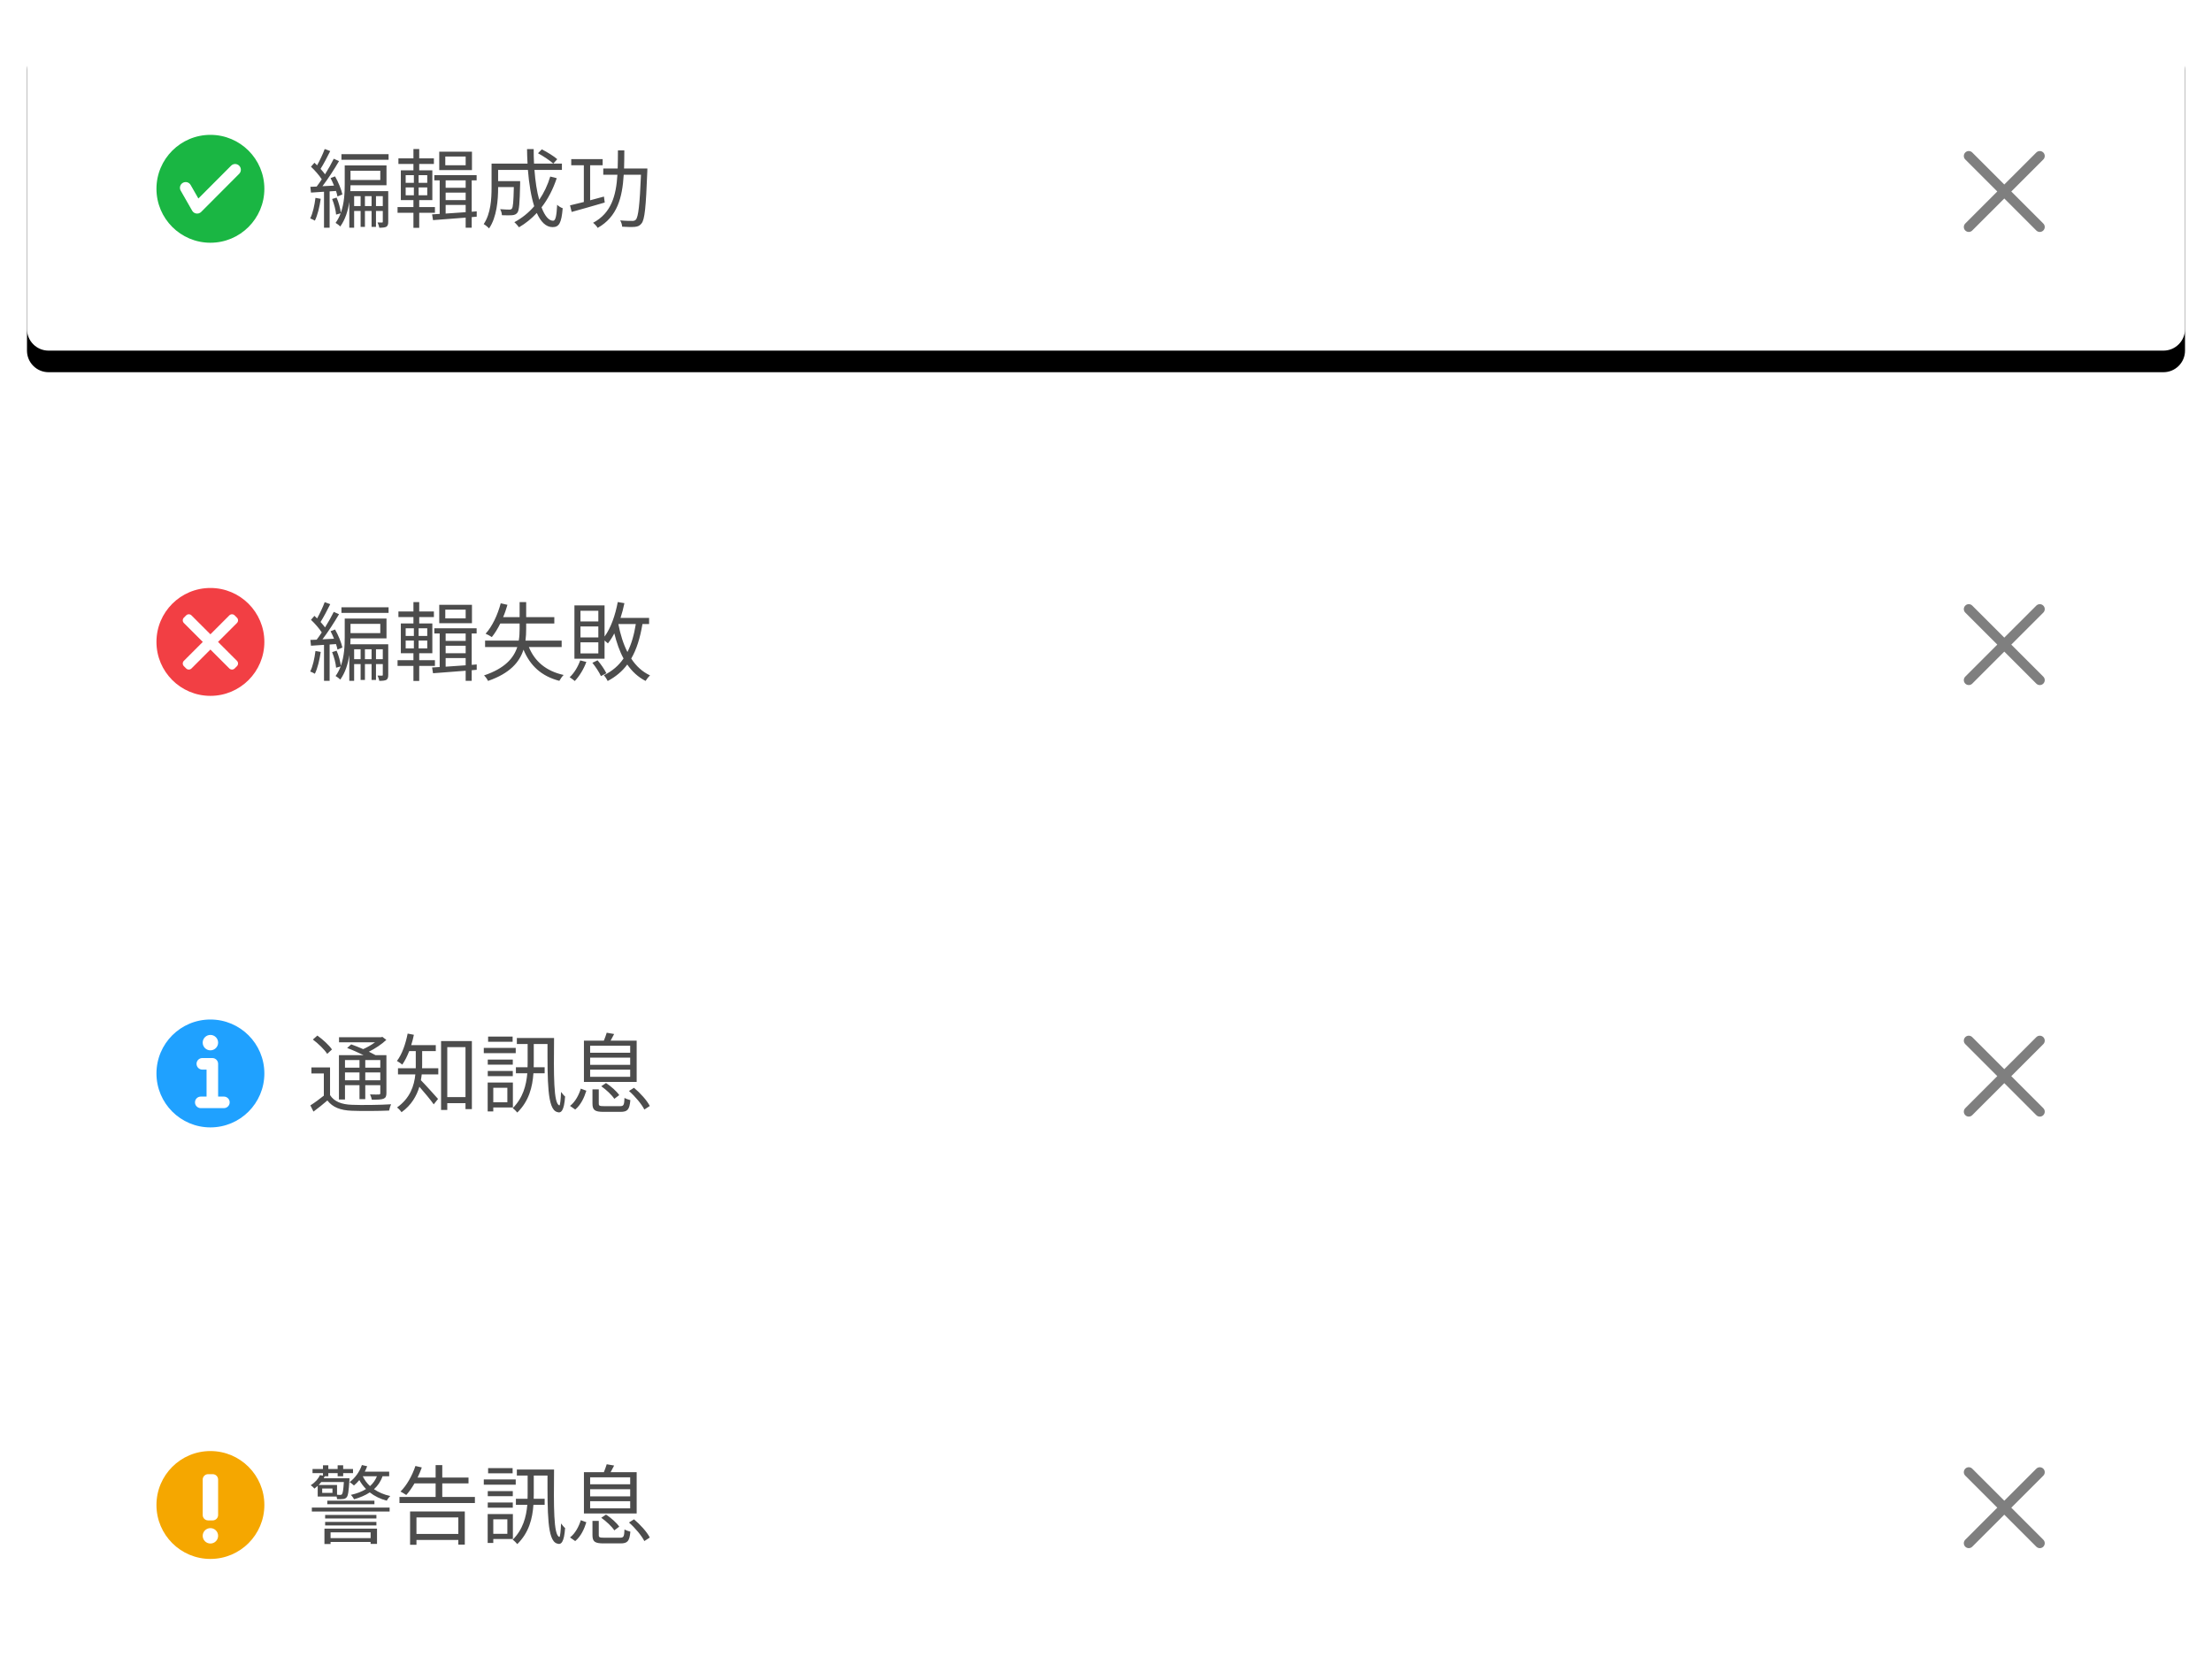 <?xml version="1.0" encoding="UTF-8"?>
<svg width="410px" height="310px" viewBox="0 0 410 310" version="1.1" xmlns="http://www.w3.org/2000/svg" xmlns:xlink="http://www.w3.org/1999/xlink">
    <title>notification/type01</title>
    <defs>
        <filter x="-5.8%" y="-38.3%" width="111.5%" height="176.7%" filterUnits="objectBoundingBox" id="filter-1">
            <feOffset dx="0" dy="4" in="SourceAlpha" result="shadowOffsetOuter1"></feOffset>
            <feGaussianBlur stdDeviation="4" in="shadowOffsetOuter1" result="shadowBlurOuter1"></feGaussianBlur>
            <feColorMatrix values="0 0 0 0 0   0 0 0 0 0   0 0 0 0 0  0 0 0 0.2 0" type="matrix" in="shadowBlurOuter1" result="shadowMatrixOuter1"></feColorMatrix>
            <feMerge>
                <feMergeNode in="shadowMatrixOuter1"></feMergeNode>
                <feMergeNode in="SourceGraphic"></feMergeNode>
            </feMerge>
        </filter>
        <path d="M8.797,7.501 L14.731,1.567 C15.09,1.208 15.09,0.628 14.731,0.271 C14.372,-0.087 13.793,-0.087 13.436,0.271 L7.5,6.203 L1.564,0.269 C1.205,-0.09 0.625,-0.09 0.269,0.269 C-0.09,0.628 -0.09,1.208 0.269,1.565 L6.203,7.498 L0.269,13.434 C-0.09,13.793 -0.09,14.373 0.269,14.73 C0.448,14.909 0.684,14.998 0.916,14.998 C1.152,14.998 1.384,14.909 1.564,14.73 L7.5,8.796 L13.436,14.732 C13.616,14.911 13.848,15 14.084,15 C14.319,15 14.552,14.911 14.731,14.732 C15.09,14.373 15.09,13.793 14.731,13.436 L8.797,7.501 Z" id="path-2"></path>
        <filter x="-5.8%" y="-38.3%" width="111.5%" height="176.7%" filterUnits="objectBoundingBox" id="filter-4">
            <feOffset dx="0" dy="4" in="SourceAlpha" result="shadowOffsetOuter1"></feOffset>
            <feGaussianBlur stdDeviation="4" in="shadowOffsetOuter1" result="shadowBlurOuter1"></feGaussianBlur>
            <feColorMatrix values="0 0 0 0 0   0 0 0 0 0   0 0 0 0 0  0 0 0 0.2 0" type="matrix" in="shadowBlurOuter1" result="shadowMatrixOuter1"></feColorMatrix>
            <feMerge>
                <feMergeNode in="shadowMatrixOuter1"></feMergeNode>
                <feMergeNode in="SourceGraphic"></feMergeNode>
            </feMerge>
        </filter>
        <path d="M8.797,7.501 L14.731,1.567 C15.09,1.208 15.09,0.628 14.731,0.271 C14.372,-0.087 13.793,-0.087 13.436,0.271 L7.5,6.203 L1.564,0.269 C1.205,-0.09 0.625,-0.09 0.269,0.269 C-0.09,0.628 -0.09,1.208 0.269,1.565 L6.203,7.498 L0.269,13.434 C-0.09,13.793 -0.09,14.373 0.269,14.73 C0.448,14.909 0.684,14.998 0.916,14.998 C1.152,14.998 1.384,14.909 1.564,14.73 L7.5,8.796 L13.436,14.732 C13.616,14.911 13.848,15 14.084,15 C14.319,15 14.552,14.911 14.731,14.732 C15.09,14.373 15.09,13.793 14.731,13.436 L8.797,7.501 Z" id="path-5"></path>
        <filter x="-5.8%" y="-38.3%" width="111.5%" height="176.7%" filterUnits="objectBoundingBox" id="filter-7">
            <feOffset dx="0" dy="4" in="SourceAlpha" result="shadowOffsetOuter1"></feOffset>
            <feGaussianBlur stdDeviation="4" in="shadowOffsetOuter1" result="shadowBlurOuter1"></feGaussianBlur>
            <feColorMatrix values="0 0 0 0 0   0 0 0 0 0   0 0 0 0 0  0 0 0 0.2 0" type="matrix" in="shadowBlurOuter1" result="shadowMatrixOuter1"></feColorMatrix>
            <feMerge>
                <feMergeNode in="shadowMatrixOuter1"></feMergeNode>
                <feMergeNode in="SourceGraphic"></feMergeNode>
            </feMerge>
        </filter>
        <path d="M8.797,7.501 L14.731,1.567 C15.09,1.208 15.09,0.628 14.731,0.271 C14.372,-0.087 13.793,-0.087 13.436,0.271 L7.5,6.203 L1.564,0.269 C1.205,-0.09 0.625,-0.09 0.269,0.269 C-0.09,0.628 -0.09,1.208 0.269,1.565 L6.203,7.498 L0.269,13.434 C-0.09,13.793 -0.09,14.373 0.269,14.73 C0.448,14.909 0.684,14.998 0.916,14.998 C1.152,14.998 1.384,14.909 1.564,14.73 L7.5,8.796 L13.436,14.732 C13.616,14.911 13.848,15 14.084,15 C14.319,15 14.552,14.911 14.731,14.732 C15.09,14.373 15.09,13.793 14.731,13.436 L8.797,7.501 Z" id="path-8"></path>
        <path d="M0,4 C0,1.791 1.791,0 4,0 L396,0 C398.209,0 400,1.791 400,4 L400,56 C400,58.209 398.209,60 396,60 L4,60 C1.791,60 0,58.209 0,56 L0,4 Z" id="path-10"></path>
        <filter x="-3.5%" y="-16.7%" width="107.0%" height="146.7%" filterUnits="objectBoundingBox" id="filter-11">
            <feOffset dx="0" dy="4" in="SourceAlpha" result="shadowOffsetOuter1"></feOffset>
            <feGaussianBlur stdDeviation="4" in="shadowOffsetOuter1" result="shadowBlurOuter1"></feGaussianBlur>
            <feColorMatrix values="0 0 0 0 0   0 0 0 0 0   0 0 0 0 0  0 0 0 0.2 0" type="matrix" in="shadowBlurOuter1"></feColorMatrix>
        </filter>
        <path d="M10,0 C4.477,0 0,4.477 0,10 C0,15.523 4.477,20 10,20 C15.523,20 20,15.523 20,10 C20,4.477 15.523,0 10,0 Z" id="path-12"></path>
        <path d="M8.797,7.501 L14.731,1.567 C15.09,1.208 15.09,0.628 14.731,0.272 C14.372,-0.087 13.793,-0.087 13.436,0.272 L7.5,6.202 L1.564,0.269 C1.205,-0.09 0.625,-0.09 0.269,0.269 C-0.09,0.628 -0.09,1.208 0.269,1.565 L6.203,7.498 L0.269,13.434 C-0.09,13.793 -0.09,14.373 0.269,14.73 C0.448,14.909 0.684,14.998 0.916,14.998 C1.152,14.998 1.384,14.909 1.564,14.73 L7.5,8.796 L13.436,14.732 C13.616,14.911 13.848,15 14.084,15 C14.319,15 14.552,14.911 14.731,14.732 C15.09,14.373 15.09,13.793 14.731,13.436 L8.797,7.501 Z" id="path-14"></path>
    </defs>
    <g id="notification/type01" stroke="none" stroke-width="1" fill="none" fill-rule="evenodd">
        <g id="Frame-54" transform="translate(5, 5)">
            <g id="Group" filter="url(#filter-1)" transform="translate(0, 240)">
                <path d="M0,4 C0,1.791 1.791,0 4,0 L396,0 C398.209,0 400,1.791 400,4 L400,56 C400,58.209 398.209,60 396,60 L4,60 C1.791,60 0,58.209 0,56 L0,4 Z" id="Path" fill="#FFFFFF"></path>
                <path d="M58.736,25.744 C58.64,27.232 58.544,27.808 58.384,28 C58.304,28.112 58.208,28.128 58.064,28.128 C57.968,28.128 57.744,28.128 57.472,28.096 L57.472,26.288 L54.064,26.288 C54.24,26.112 54.4,25.936 54.544,25.744 L58.736,25.744 Z M56.624,27.76 L54.72,27.76 L54.72,26.944 L56.624,26.944 L56.624,27.76 Z M54.288,24.464 C54.016,25.12 53.424,25.808 52.592,26.336 C52.8,26.464 53.12,26.752 53.264,26.96 C53.488,26.8 53.696,26.624 53.888,26.448 L53.888,28.432 L57.392,28.432 C57.44,28.592 57.472,28.768 57.488,28.912 C57.888,28.928 58.288,28.928 58.528,28.896 C58.832,28.88 59.056,28.8 59.248,28.576 C59.52,28.272 59.632,27.488 59.76,25.44 C59.776,25.296 59.776,25.04 59.776,25.04 L55.008,25.04 C55.072,24.912 55.12,24.8 55.184,24.672 L55.856,24.672 L55.856,24.096 L57.584,24.096 L57.584,24.672 L58.608,24.672 L58.608,24.096 L60.432,24.096 L60.432,23.328 L58.608,23.328 L58.608,22.64 L57.584,22.64 L57.584,23.328 L55.856,23.328 L55.856,22.64 L54.864,22.64 L54.864,23.328 L52.928,23.328 L52.928,24.096 L54.864,24.096 L54.864,24.544 L54.288,24.464 Z M55.664,29.856 L64.4,29.856 L64.4,29.2 L55.664,29.2 L55.664,29.856 Z M63.696,35.072 L63.696,36.144 L56.272,36.144 L56.272,35.072 L63.696,35.072 Z M55.136,37.232 L56.272,37.232 L56.272,36.848 L63.696,36.848 L63.696,37.216 L64.88,37.216 L64.88,34.384 L55.136,34.384 L55.136,37.232 Z M55.264,33.792 L64.768,33.792 L64.768,33.136 L55.264,33.136 L55.264,33.792 Z M64.768,31.84 L55.264,31.84 L55.264,32.496 L64.768,32.496 L64.768,31.84 Z M52.8,31.216 L67.216,31.216 L67.216,30.48 L52.8,30.48 L52.8,31.216 Z M64.864,24.672 C64.576,25.392 64.144,26 63.584,26.496 C63.008,25.968 62.56,25.344 62.24,24.672 L64.864,24.672 Z M67.136,24.672 L67.136,23.824 L62.608,23.824 C62.784,23.504 62.928,23.168 63.056,22.816 L62.08,22.592 C61.648,23.84 60.816,24.992 59.808,25.76 C60.048,25.904 60.432,26.208 60.608,26.384 C60.96,26.096 61.28,25.76 61.6,25.376 C61.936,25.984 62.352,26.544 62.848,27.04 C62.048,27.536 61.104,27.888 60.032,28.128 C60.24,28.32 60.528,28.72 60.624,28.944 C61.712,28.624 62.704,28.224 63.536,27.664 C64.432,28.368 65.488,28.88 66.688,29.2 C66.832,28.912 67.12,28.528 67.344,28.336 C66.192,28.096 65.168,27.648 64.32,27.072 C65.024,26.432 65.568,25.648 65.904,24.672 L67.136,24.672 Z M79.952,32.304 L79.952,35.36 L72.192,35.36 L72.192,32.304 L79.952,32.304 Z M71.008,37.376 L72.192,37.376 L72.192,36.48 L79.952,36.48 L79.952,37.344 L81.152,37.344 L81.152,31.2 L71.008,31.2 L71.008,37.376 Z M76.976,28.512 L76.976,26 L81.84,26 L81.84,24.912 L76.976,24.912 L76.976,22.608 L75.744,22.608 L75.744,24.912 L72.4,24.912 C72.688,24.304 72.96,23.68 73.184,23.04 L72,22.768 C71.408,24.544 70.4,26.368 69.232,27.504 C69.536,27.664 70.064,27.984 70.304,28.144 C70.832,27.568 71.344,26.816 71.824,26 L75.744,26 L75.744,28.512 L69.04,28.512 L69.04,29.632 L83.024,29.632 L83.024,28.512 L76.976,28.512 Z M90.016,23.168 L85.472,23.168 L85.472,24.128 L90.016,24.128 L90.016,23.168 Z M90.592,25.264 L84.672,25.264 L84.672,26.24 L90.592,26.24 L90.592,25.264 Z M90.048,27.424 L85.408,27.424 L85.408,28.368 L90.048,28.368 L90.048,27.424 Z M85.408,30.496 L90.048,30.496 L90.048,29.536 L85.408,29.536 L85.408,30.496 Z M89.04,32.656 L89.04,35.344 L86.432,35.344 L86.432,32.656 L89.04,32.656 Z M90.064,36.304 L90.064,31.68 L85.392,31.68 L85.392,37.04 L86.432,37.04 L86.432,36.304 L90.064,36.304 Z M90.8,23.424 L90.8,24.544 L92.8,24.544 L92.8,27.888 C92.8,28.208 92.8,28.528 92.784,28.848 L90.624,28.848 L90.624,29.968 L92.736,29.968 C92.544,32.208 91.936,34.528 90.032,36.432 C90.288,36.608 90.704,37.024 90.88,37.248 C93.056,35.12 93.696,32.496 93.872,29.968 L95.952,29.968 L95.952,28.848 L93.92,28.848 C93.936,28.528 93.936,28.208 93.936,27.904 L93.936,24.544 L96.48,24.544 C96.48,31.36 96.432,36.592 98.224,37.136 C99.024,37.456 99.552,36.912 99.744,34.272 C99.536,34.128 99.216,33.712 98.992,33.424 C98.944,34.768 98.816,35.952 98.688,35.92 C97.584,35.664 97.632,30.192 97.696,23.424 L90.8,23.424 Z M111.808,26.16 L104.384,26.16 L104.384,24.864 L111.808,24.864 L111.808,26.16 Z M111.808,28.4 L104.384,28.4 L104.384,27.072 L111.808,27.072 L111.808,28.4 Z M111.808,30.624 L104.384,30.624 L104.384,29.296 L111.808,29.296 L111.808,30.624 Z M113.008,23.92 L108.176,23.92 C108.384,23.552 108.608,23.12 108.832,22.688 L107.456,22.448 C107.344,22.848 107.12,23.44 106.928,23.92 L103.232,23.92 L103.232,31.568 L113.008,31.568 L113.008,23.92 Z M106.448,32.368 C107.376,33.024 108.4,33.984 108.864,34.704 L109.776,34.016 C109.296,33.296 108.256,32.384 107.328,31.776 L106.448,32.368 Z M101.616,36.688 C102.672,35.824 103.296,34.448 103.68,33.2 L102.656,32.816 C102.304,33.968 101.632,35.264 100.656,36.016 L101.616,36.688 Z M106.976,36.064 C106.112,36.064 105.984,35.984 105.984,35.568 L105.984,32.944 L104.816,32.944 L104.816,35.568 C104.816,36.8 105.248,37.12 106.896,37.12 L110,37.12 C111.328,37.12 111.68,36.704 111.84,34.944 C111.52,34.864 111.024,34.704 110.752,34.528 C110.704,35.872 110.592,36.064 109.92,36.064 L106.976,36.064 Z M111.584,33.248 C112.736,34.256 113.936,35.696 114.432,36.688 L115.44,36.032 C114.928,35.008 113.68,33.632 112.512,32.656 L111.584,33.248 Z" id="Shape" fill="#4C4C4C" fill-rule="nonzero"></path>
                <path d="M24,30 C24,24.477 28.477,20 34,20 C39.523,20 44,24.477 44,30 C44,35.523 39.523,40 34,40 C28.477,40 24,35.523 24,30 Z M32.571,25.286 C32.571,24.733 33.019,24.286 33.571,24.286 L34.429,24.286 C34.981,24.286 35.429,24.733 35.429,25.286 L35.429,31.857 C35.429,32.409 34.981,32.857 34.429,32.857 L33.571,32.857 C33.019,32.857 32.571,32.409 32.571,31.857 L32.571,25.286 Z M35.429,35.714 C35.429,36.503 34.789,37.143 34,37.143 C33.211,37.143 32.571,36.503 32.571,35.714 C32.571,34.925 33.211,34.286 34,34.286 C34.789,34.286 35.429,34.925 35.429,35.714 Z" id="Shape" fill="#F5A700"></path>
                <path d="M367.797,30.501 L373.731,24.567 C374.09,24.208 374.09,23.628 373.731,23.271 C373.372,22.913 372.793,22.913 372.436,23.271 L366.5,29.203 L360.564,23.269 C360.205,22.91 359.625,22.91 359.269,23.269 C358.91,23.628 358.91,24.208 359.269,24.565 L365.203,30.498 L359.269,36.434 C358.91,36.793 358.91,37.373 359.269,37.73 C359.448,37.909 359.684,37.998 359.916,37.998 C360.152,37.998 360.384,37.909 360.564,37.73 L366.5,31.796 L372.436,37.732 C372.616,37.911 372.848,38 373.084,38 C373.319,38 373.552,37.911 373.731,37.732 C374.09,37.373 374.09,36.793 373.731,36.436 L367.797,30.501 Z" id="Path" fill="#7F7F7F"></path>
                <g id="Clipped" transform="translate(359, 23)">
                    <mask id="mask-3" fill="white">
                        <use xlink:href="#path-2"></use>
                    </mask>
                    <g id="Path"></g>
                </g>
            </g>
            <g id="Group" filter="url(#filter-4)" transform="translate(0, 160)">
                <path d="M0,4 C0,1.791 1.791,0 4,0 L396,0 C398.209,0 400,1.791 400,4 L400,56 C400,58.209 398.209,60 396,60 L4,60 C1.791,60 0,58.209 0,56 L0,4 Z" id="Path" fill="#FFFFFF"></path>
                <path d="M61.632,27.52 L61.632,28.928 L58.944,28.928 L58.944,27.52 L61.632,27.52 Z M65.488,28.928 L62.704,28.928 L62.704,27.52 L65.488,27.52 L65.488,28.928 Z M62.704,31.264 L62.704,29.808 L65.488,29.808 L65.488,31.264 L62.704,31.264 Z M58.944,31.264 L58.944,29.808 L61.632,29.808 L61.632,31.264 L58.944,31.264 Z M58.944,32.176 L61.632,32.176 L61.632,34.768 L62.704,34.768 L62.704,32.176 L65.488,32.176 L65.488,33.632 C65.488,33.84 65.424,33.904 65.216,33.904 C65.024,33.904 64.336,33.92 63.584,33.888 C63.728,34.16 63.872,34.576 63.92,34.864 C64.992,34.864 65.664,34.848 66.08,34.688 C66.496,34.512 66.624,34.224 66.624,33.648 L66.624,26.608 L64.608,26.608 C64.256,26.416 63.84,26.192 63.376,25.968 C64.56,25.376 65.76,24.576 66.608,23.776 L65.872,23.216 L65.648,23.28 L57.84,23.28 L57.84,24.224 L64.512,24.224 C63.872,24.688 63.088,25.152 62.32,25.488 C61.568,25.168 60.784,24.848 60.096,24.608 L59.344,25.28 C60.304,25.632 61.44,26.144 62.384,26.608 L57.824,26.608 L57.824,34.832 L58.944,34.832 L58.944,32.176 Z M56.528,25.552 C56.016,24.768 54.832,23.696 53.824,22.976 L52.992,23.712 C54,24.464 55.152,25.584 55.648,26.368 L56.528,25.552 Z M56.176,28.88 L52.72,28.88 L52.72,30 L55.024,30 L55.024,34.112 C54.208,34.768 53.296,35.44 52.528,35.92 L53.104,37.072 C54.016,36.4 54.864,35.712 55.68,35.008 C56.656,36.272 58.096,36.832 60.192,36.912 C61.952,36.992 65.344,36.96 67.12,36.88 C67.184,36.528 67.36,35.984 67.488,35.712 C65.584,35.84 61.936,35.888 60.192,35.808 C58.32,35.744 56.944,35.216 56.176,34.016 L56.176,28.88 Z M73.248,25.856 L75.776,25.856 L75.776,24.752 L71.216,24.752 C71.408,24.144 71.584,23.504 71.712,22.832 L70.56,22.608 C70.176,24.544 69.52,26.448 68.576,27.68 C68.848,27.84 69.344,28.16 69.552,28.368 C70.048,27.68 70.464,26.816 70.848,25.856 L72.064,25.856 L72.064,28.48 C72.064,28.656 72.064,28.848 72.064,29.04 L68.768,29.04 L68.768,30.176 L71.984,30.176 C71.776,32.272 71.024,34.576 68.592,36.304 C68.848,36.48 69.264,36.928 69.424,37.184 C71.248,35.888 72.224,34.16 72.736,32.464 C73.6,33.44 74.848,34.944 75.392,35.728 L76.192,34.72 C75.696,34.16 73.76,32 73.008,31.248 C73.072,30.896 73.136,30.528 73.168,30.176 L76.24,30.176 L76.24,29.04 L73.232,29.04 C73.248,28.848 73.248,28.656 73.248,28.496 L73.248,25.856 Z M77.904,34.384 L77.904,25.12 L81.28,25.12 L81.28,34.384 L77.904,34.384 Z M76.752,24 L76.752,36.768 L77.904,36.768 L77.904,35.504 L81.28,35.504 L81.28,36.608 L82.464,36.608 L82.464,24 L76.752,24 Z M90.016,23.168 L85.472,23.168 L85.472,24.128 L90.016,24.128 L90.016,23.168 Z M90.592,25.264 L84.672,25.264 L84.672,26.24 L90.592,26.24 L90.592,25.264 Z M90.048,27.424 L85.408,27.424 L85.408,28.368 L90.048,28.368 L90.048,27.424 Z M85.408,30.496 L90.048,30.496 L90.048,29.536 L85.408,29.536 L85.408,30.496 Z M89.04,32.656 L89.04,35.344 L86.432,35.344 L86.432,32.656 L89.04,32.656 Z M90.064,36.304 L90.064,31.68 L85.392,31.68 L85.392,37.04 L86.432,37.04 L86.432,36.304 L90.064,36.304 Z M90.8,23.424 L90.8,24.544 L92.8,24.544 L92.8,27.888 C92.8,28.208 92.8,28.528 92.784,28.848 L90.624,28.848 L90.624,29.968 L92.736,29.968 C92.544,32.208 91.936,34.528 90.032,36.432 C90.288,36.608 90.704,37.024 90.88,37.248 C93.056,35.12 93.696,32.496 93.872,29.968 L95.952,29.968 L95.952,28.848 L93.92,28.848 C93.936,28.528 93.936,28.208 93.936,27.904 L93.936,24.544 L96.48,24.544 C96.48,31.36 96.432,36.592 98.224,37.136 C99.024,37.456 99.552,36.912 99.744,34.272 C99.536,34.128 99.216,33.712 98.992,33.424 C98.944,34.768 98.816,35.952 98.688,35.92 C97.584,35.664 97.632,30.192 97.696,23.424 L90.8,23.424 Z M111.808,26.16 L104.384,26.16 L104.384,24.864 L111.808,24.864 L111.808,26.16 Z M111.808,28.4 L104.384,28.4 L104.384,27.072 L111.808,27.072 L111.808,28.4 Z M111.808,30.624 L104.384,30.624 L104.384,29.296 L111.808,29.296 L111.808,30.624 Z M113.008,23.92 L108.176,23.92 C108.384,23.552 108.608,23.12 108.832,22.688 L107.456,22.448 C107.344,22.848 107.12,23.44 106.928,23.92 L103.232,23.92 L103.232,31.568 L113.008,31.568 L113.008,23.92 Z M106.448,32.368 C107.376,33.024 108.4,33.984 108.864,34.704 L109.776,34.016 C109.296,33.296 108.256,32.384 107.328,31.776 L106.448,32.368 Z M101.616,36.688 C102.672,35.824 103.296,34.448 103.68,33.2 L102.656,32.816 C102.304,33.968 101.632,35.264 100.656,36.016 L101.616,36.688 Z M106.976,36.064 C106.112,36.064 105.984,35.984 105.984,35.568 L105.984,32.944 L104.816,32.944 L104.816,35.568 C104.816,36.8 105.248,37.12 106.896,37.12 L110,37.12 C111.328,37.12 111.68,36.704 111.84,34.944 C111.52,34.864 111.024,34.704 110.752,34.528 C110.704,35.872 110.592,36.064 109.92,36.064 L106.976,36.064 Z M111.584,33.248 C112.736,34.256 113.936,35.696 114.432,36.688 L115.44,36.032 C114.928,35.008 113.68,33.632 112.512,32.656 L111.584,33.248 Z" id="Shape" fill="#4C4C4C" fill-rule="nonzero"></path>
                <path d="M24,30 C24,35.523 28.477,40 34,40 C39.523,40 44,35.523 44,30 C44,24.477 39.523,20 34,20 C28.477,20 24,24.477 24,30 Z M35.429,24.286 C35.429,25.075 34.789,25.714 34,25.714 C33.211,25.714 32.571,25.075 32.571,24.286 C32.571,23.497 33.211,22.857 34,22.857 C34.789,22.857 35.429,23.497 35.429,24.286 Z M31.429,28.214 C31.429,27.623 31.908,27.143 32.5,27.143 L34.286,27.143 L34.286,27.145 C34.309,27.144 34.333,27.143 34.357,27.143 C34.949,27.143 35.429,27.623 35.429,28.214 L35.429,34.286 L36.5,34.286 C37.092,34.286 37.571,34.765 37.571,35.357 C37.571,35.949 37.092,36.429 36.5,36.429 L32.214,36.429 C31.623,36.429 31.143,35.949 31.143,35.357 C31.143,34.765 31.623,34.286 32.214,34.286 L33.286,34.286 L33.286,29.286 L32.5,29.286 C31.908,29.286 31.429,28.806 31.429,28.214 Z" id="Shape" fill="#1FA1FF"></path>
                <path d="M367.797,30.501 L373.731,24.567 C374.09,24.208 374.09,23.628 373.731,23.271 C373.372,22.913 372.793,22.913 372.436,23.271 L366.5,29.203 L360.564,23.269 C360.205,22.91 359.625,22.91 359.269,23.269 C358.91,23.628 358.91,24.208 359.269,24.565 L365.203,30.498 L359.269,36.434 C358.91,36.793 358.91,37.373 359.269,37.73 C359.448,37.909 359.684,37.998 359.916,37.998 C360.152,37.998 360.384,37.909 360.564,37.73 L366.5,31.796 L372.436,37.732 C372.616,37.911 372.848,38 373.084,38 C373.319,38 373.552,37.911 373.731,37.732 C374.09,37.373 374.09,36.793 373.731,36.436 L367.797,30.501 Z" id="Path" fill="#7F7F7F"></path>
                <g id="Clipped" transform="translate(359, 23)">
                    <mask id="mask-6" fill="white">
                        <use xlink:href="#path-5"></use>
                    </mask>
                    <g id="Path"></g>
                </g>
            </g>
            <g id="Group" filter="url(#filter-7)" transform="translate(0, 80)">
                <path d="M0,4 C0,1.791 1.791,0 4,0 L396,0 C398.209,0 400,1.791 400,4 L400,56 C400,58.209 398.209,60 396,60 L4,60 C1.791,60 0,58.209 0,56 L0,4 Z" id="Path" fill="#FFFFFF"></path>
                <path d="M53.472,31.68 C53.296,33.072 52.992,34.512 52.496,35.488 C52.72,35.568 53.184,35.776 53.36,35.904 C53.872,34.88 54.224,33.36 54.448,31.856 L53.472,31.68 Z M57.28,30.4 C57.408,30.784 57.504,31.136 57.552,31.424 L58.464,31.04 C58.272,30.144 57.712,28.752 57.104,27.696 L56.272,28.016 C56.496,28.448 56.72,28.928 56.912,29.408 L54.768,29.52 C55.792,28.176 56.976,26.352 57.84,24.864 L56.864,24.432 C56.448,25.28 55.872,26.32 55.248,27.312 C55.024,27.008 54.736,26.656 54.416,26.304 C54.976,25.424 55.664,24.112 56.208,23.008 L55.184,22.624 C54.864,23.504 54.288,24.736 53.776,25.648 C53.616,25.488 53.44,25.312 53.28,25.168 L52.64,25.904 C53.376,26.592 54.176,27.52 54.64,28.24 C54.32,28.736 54,29.184 53.696,29.584 C53.28,29.6 52.88,29.616 52.528,29.632 L52.64,30.704 C53.36,30.656 54.176,30.608 55.056,30.544 L55.056,37.216 L56.096,37.216 L56.096,30.48 L57.28,30.4 Z M64.688,33.2 L64.688,31.36 L65.952,31.36 L65.952,33.2 L64.688,33.2 Z M62.64,33.2 L62.64,31.36 L63.872,31.36 L63.872,33.2 L62.64,33.2 Z M60.64,33.2 L60.64,31.36 L61.84,31.36 L61.84,33.2 L60.64,33.2 Z M65.488,26.656 L65.488,28.368 L59.968,28.368 L59.968,26.656 L65.488,26.656 Z M66.96,30.432 L59.936,30.432 C59.952,30.048 59.968,29.696 59.968,29.344 L66.64,29.344 L66.64,25.664 L58.896,25.664 L58.896,29.168 C58.896,30.704 58.816,32.672 58.176,34.432 C58.08,33.648 57.776,32.512 57.392,31.632 L56.56,31.888 C56.928,32.8 57.248,34 57.296,34.784 L58.144,34.544 C57.904,35.168 57.6,35.776 57.2,36.32 C57.44,36.448 57.888,36.784 58.064,36.992 C59.008,35.696 59.504,34.048 59.744,32.432 L59.744,37.216 L60.64,37.216 L60.64,34.112 L61.84,34.112 L61.84,37.056 L62.64,37.056 L62.64,34.112 L63.872,34.112 L63.872,37.056 L64.688,37.056 L64.688,34.112 L65.952,34.112 L65.952,36.08 C65.952,36.224 65.92,36.256 65.824,36.256 C65.696,36.256 65.36,36.256 64.976,36.24 C65.104,36.512 65.264,36.928 65.296,37.216 C65.888,37.216 66.304,37.184 66.608,37.04 C66.896,36.848 66.96,36.56 66.96,36.096 L66.96,30.432 Z M58.288,23.584 L58.288,24.624 L67.024,24.624 L67.024,23.584 L58.288,23.584 Z M81.312,25.632 L77.536,25.632 L77.536,24.016 L81.312,24.016 L81.312,25.632 Z M82.48,23.12 L76.416,23.12 L76.416,26.528 L82.48,26.528 L82.48,23.12 Z M70.192,29.744 L71.712,29.744 L71.712,31.2 L70.192,31.2 L70.192,29.744 Z M70.192,27.472 L71.712,27.472 L71.712,28.896 L70.192,28.896 L70.192,27.472 Z M74.192,28.896 L72.592,28.896 L72.592,27.472 L74.192,27.472 L74.192,28.896 Z M74.192,31.2 L72.592,31.2 L72.592,29.744 L74.192,29.744 L74.192,31.2 Z M75.616,34.448 L75.616,33.392 L72.704,33.392 L72.704,32.096 L75.136,32.096 L75.136,26.576 L72.704,26.576 L72.704,25.392 L75.424,25.392 L75.424,24.352 L72.704,24.352 L72.704,22.624 L71.632,22.624 L71.632,24.352 L68.848,24.352 L68.848,25.392 L71.632,25.392 L71.632,26.576 L69.296,26.576 L69.296,32.096 L71.632,32.096 L71.632,33.392 L68.688,33.392 L68.688,34.448 L71.632,34.448 L71.632,37.232 L72.704,37.232 L72.704,34.448 L75.616,34.448 Z M77.6,32.992 L81.312,32.992 L81.312,34.336 C80.016,34.432 78.736,34.512 77.6,34.592 L77.6,32.992 Z M81.312,28.432 L81.312,29.808 L77.6,29.808 L77.6,28.432 L81.312,28.432 Z M77.6,30.704 L81.312,30.704 L81.312,32.096 L77.6,32.096 L77.6,30.704 Z M83.36,34.176 L82.432,34.256 L82.432,28.432 L83.344,28.432 L83.344,27.472 L75.504,27.472 L75.504,28.432 L76.496,28.432 L76.496,34.656 C75.984,34.688 75.504,34.72 75.088,34.736 L75.264,35.808 C76.864,35.68 79.056,35.52 81.312,35.344 L81.312,37.216 L82.432,37.216 L82.432,35.248 L83.36,35.168 L83.36,34.176 Z M99.104,30.944 L99.104,29.76 L92.4,29.76 C92.496,29.024 92.528,28.288 92.528,27.552 L92.528,26.592 L97.744,26.592 L97.744,25.408 L92.528,25.408 L92.528,22.624 L91.312,22.624 L91.312,25.408 L88.256,25.408 C88.576,24.672 88.832,23.904 89.056,23.12 L87.808,22.848 C87.232,25.008 86.24,27.12 85.008,28.48 C85.328,28.608 85.904,28.912 86.16,29.104 C86.72,28.416 87.248,27.552 87.728,26.592 L91.312,26.592 L91.312,27.552 C91.312,28.288 91.28,29.024 91.152,29.76 L84.912,29.76 L84.912,30.944 L90.88,30.944 C90.208,33.008 88.576,34.912 84.72,36.208 C84.976,36.448 85.344,36.944 85.456,37.232 C89.536,35.824 91.296,33.728 92.032,31.44 C93.264,34.416 95.36,36.352 98.672,37.216 C98.864,36.88 99.2,36.384 99.472,36.128 C96.224,35.408 94.128,33.632 93.024,30.944 L99.104,30.944 Z M102.544,33.424 C102.128,34.608 101.424,35.776 100.592,36.544 C100.848,36.72 101.328,37.056 101.536,37.248 C102.368,36.384 103.2,35.04 103.68,33.712 L102.544,33.424 Z M104.8,33.872 C105.408,34.624 106.08,35.648 106.384,36.336 L107.392,35.808 C107.072,35.152 106.4,34.144 105.76,33.408 L104.8,33.872 Z M109.632,26.688 L112.848,26.688 C112.528,28.704 112.032,30.432 111.296,31.872 C110.528,30.368 109.984,28.608 109.616,26.704 L109.632,26.688 Z M105.904,26.208 L102.592,26.208 L102.592,24.224 L105.904,24.224 L105.904,26.208 Z M105.904,29.168 L102.592,29.168 L102.592,27.136 L105.904,27.136 L105.904,29.168 Z M105.904,32.128 L102.592,32.128 L102.592,30.08 L105.904,30.08 L105.904,32.128 Z M115.312,26.688 L115.312,25.552 L110.016,25.552 C110.304,24.672 110.544,23.76 110.736,22.816 L109.504,22.608 C109.04,25.056 108.24,27.392 107.056,29.008 L107.056,23.232 L101.472,23.232 L101.472,33.12 L107.056,33.12 L107.056,29.744 C107.296,29.936 107.552,30.144 107.68,30.272 C108.112,29.728 108.512,29.104 108.864,28.416 C109.296,30.144 109.84,31.728 110.576,33.072 C109.68,34.384 108.496,35.408 106.928,36.176 C107.168,36.432 107.52,36.976 107.632,37.248 C109.152,36.448 110.336,35.44 111.264,34.192 C112.16,35.488 113.28,36.528 114.656,37.232 C114.848,36.912 115.232,36.432 115.488,36.208 C114.048,35.536 112.896,34.464 112,33.088 C113.008,31.36 113.648,29.248 114.08,26.688 L115.312,26.688 Z" id="Shape" fill="#4C4C4C" fill-rule="nonzero"></path>
                <path d="M24,30 C24,24.477 28.477,20 34,20 C39.523,20 44,24.477 44,30 C44,35.523 39.523,40 34,40 C28.477,40 24,35.523 24,30 Z M30.493,25.081 C30.22,24.808 29.777,24.808 29.504,25.081 L29.081,25.505 C28.808,25.778 28.808,26.22 29.081,26.493 L32.588,30 L29.081,33.507 C28.808,33.78 28.808,34.223 29.081,34.496 L29.504,34.92 C29.777,35.193 30.22,35.193 30.493,34.92 L34,31.412 L37.507,34.92 C37.78,35.193 38.223,35.193 38.496,34.92 L38.919,34.496 C39.192,34.223 39.192,33.78 38.919,33.507 L35.412,30 L38.919,26.493 C39.192,26.22 39.192,25.778 38.919,25.505 L38.496,25.081 C38.223,24.808 37.78,24.808 37.507,25.081 L34,28.588 L30.493,25.081 Z" id="Shape" fill="#F23F44"></path>
                <path d="M367.797,30.501 L373.731,24.567 C374.09,24.208 374.09,23.628 373.731,23.271 C373.372,22.913 372.793,22.913 372.436,23.271 L366.5,29.203 L360.564,23.269 C360.205,22.91 359.625,22.91 359.269,23.269 C358.91,23.628 358.91,24.208 359.269,24.565 L365.203,30.498 L359.269,36.434 C358.91,36.793 358.91,37.373 359.269,37.73 C359.448,37.909 359.684,37.998 359.916,37.998 C360.152,37.998 360.384,37.909 360.564,37.73 L366.5,31.796 L372.436,37.732 C372.616,37.911 372.848,38 373.084,38 C373.319,38 373.552,37.911 373.731,37.732 C374.09,37.373 374.09,36.793 373.731,36.436 L367.797,30.501 Z" id="Path" fill="#7F7F7F"></path>
                <g id="Clipped" transform="translate(359, 23)">
                    <mask id="mask-9" fill="white">
                        <use xlink:href="#path-8"></use>
                    </mask>
                    <g id="Path"></g>
                </g>
            </g>
            <g id="Path">
                <use fill="black" fill-opacity="1" filter="url(#filter-11)" xlink:href="#path-10"></use>
                <use fill="#FFFFFF" fill-rule="evenodd" xlink:href="#path-10"></use>
            </g>
            <path d="M53.472,31.68 C53.296,33.072 52.992,34.512 52.496,35.488 C52.72,35.568 53.184,35.776 53.36,35.904 C53.872,34.88 54.224,33.36 54.448,31.856 L53.472,31.68 Z M57.28,30.4 C57.408,30.784 57.504,31.136 57.552,31.424 L58.464,31.04 C58.272,30.144 57.712,28.752 57.104,27.696 L56.272,28.016 C56.496,28.448 56.72,28.928 56.912,29.408 L54.768,29.52 C55.792,28.176 56.976,26.352 57.84,24.864 L56.864,24.432 C56.448,25.28 55.872,26.32 55.248,27.312 C55.024,27.008 54.736,26.656 54.416,26.304 C54.976,25.424 55.664,24.112 56.208,23.008 L55.184,22.624 C54.864,23.504 54.288,24.736 53.776,25.648 C53.616,25.488 53.44,25.312 53.28,25.168 L52.64,25.904 C53.376,26.592 54.176,27.52 54.64,28.24 C54.32,28.736 54,29.184 53.696,29.584 C53.28,29.6 52.88,29.616 52.528,29.632 L52.64,30.704 C53.36,30.656 54.176,30.608 55.056,30.544 L55.056,37.216 L56.096,37.216 L56.096,30.48 L57.28,30.4 Z M64.688,33.2 L64.688,31.36 L65.952,31.36 L65.952,33.2 L64.688,33.2 Z M62.64,33.2 L62.64,31.36 L63.872,31.36 L63.872,33.2 L62.64,33.2 Z M60.64,33.2 L60.64,31.36 L61.84,31.36 L61.84,33.2 L60.64,33.2 Z M65.488,26.656 L65.488,28.368 L59.968,28.368 L59.968,26.656 L65.488,26.656 Z M66.96,30.432 L59.936,30.432 C59.952,30.048 59.968,29.696 59.968,29.344 L66.64,29.344 L66.64,25.664 L58.896,25.664 L58.896,29.168 C58.896,30.704 58.816,32.672 58.176,34.432 C58.08,33.648 57.776,32.512 57.392,31.632 L56.56,31.888 C56.928,32.8 57.248,34 57.296,34.784 L58.144,34.544 C57.904,35.168 57.6,35.776 57.2,36.32 C57.44,36.448 57.888,36.784 58.064,36.992 C59.008,35.696 59.504,34.048 59.744,32.432 L59.744,37.216 L60.64,37.216 L60.64,34.112 L61.84,34.112 L61.84,37.056 L62.64,37.056 L62.64,34.112 L63.872,34.112 L63.872,37.056 L64.688,37.056 L64.688,34.112 L65.952,34.112 L65.952,36.08 C65.952,36.224 65.92,36.256 65.824,36.256 C65.696,36.256 65.36,36.256 64.976,36.24 C65.104,36.512 65.264,36.928 65.296,37.216 C65.888,37.216 66.304,37.184 66.608,37.04 C66.896,36.848 66.96,36.56 66.96,36.096 L66.96,30.432 Z M58.288,23.584 L58.288,24.624 L67.024,24.624 L67.024,23.584 L58.288,23.584 Z M81.312,25.632 L77.536,25.632 L77.536,24.016 L81.312,24.016 L81.312,25.632 Z M82.48,23.12 L76.416,23.12 L76.416,26.528 L82.48,26.528 L82.48,23.12 Z M70.192,29.744 L71.712,29.744 L71.712,31.2 L70.192,31.2 L70.192,29.744 Z M70.192,27.472 L71.712,27.472 L71.712,28.896 L70.192,28.896 L70.192,27.472 Z M74.192,28.896 L72.592,28.896 L72.592,27.472 L74.192,27.472 L74.192,28.896 Z M74.192,31.2 L72.592,31.2 L72.592,29.744 L74.192,29.744 L74.192,31.2 Z M75.616,34.448 L75.616,33.392 L72.704,33.392 L72.704,32.096 L75.136,32.096 L75.136,26.576 L72.704,26.576 L72.704,25.392 L75.424,25.392 L75.424,24.352 L72.704,24.352 L72.704,22.624 L71.632,22.624 L71.632,24.352 L68.848,24.352 L68.848,25.392 L71.632,25.392 L71.632,26.576 L69.296,26.576 L69.296,32.096 L71.632,32.096 L71.632,33.392 L68.688,33.392 L68.688,34.448 L71.632,34.448 L71.632,37.232 L72.704,37.232 L72.704,34.448 L75.616,34.448 Z M77.6,32.992 L81.312,32.992 L81.312,34.336 C80.016,34.432 78.736,34.512 77.6,34.592 L77.6,32.992 Z M81.312,28.432 L81.312,29.808 L77.6,29.808 L77.6,28.432 L81.312,28.432 Z M77.6,30.704 L81.312,30.704 L81.312,32.096 L77.6,32.096 L77.6,30.704 Z M83.36,34.176 L82.432,34.256 L82.432,28.432 L83.344,28.432 L83.344,27.472 L75.504,27.472 L75.504,28.432 L76.496,28.432 L76.496,34.656 C75.984,34.688 75.504,34.72 75.088,34.736 L75.264,35.808 C76.864,35.68 79.056,35.52 81.312,35.344 L81.312,37.216 L82.432,37.216 L82.432,35.248 L83.36,35.168 L83.36,34.176 Z M94.72,23.408 C95.728,23.952 96.944,24.768 97.552,25.328 L98.288,24.512 C97.664,23.952 96.416,23.184 95.424,22.688 L94.72,23.408 Z M96.992,27.728 C96.496,29.344 95.808,30.784 94.944,32.048 C94.512,30.528 94.224,28.624 94.064,26.496 L99.152,26.496 L99.152,25.328 L93.984,25.328 C93.936,24.464 93.92,23.568 93.92,22.64 L92.688,22.64 C92.704,23.552 92.72,24.448 92.784,25.328 L86.112,25.328 L86.112,29.792 C86.112,31.856 85.968,34.592 84.656,36.544 C84.928,36.688 85.44,37.104 85.648,37.344 C87.088,35.264 87.328,32.048 87.328,29.808 L87.328,29.68 L90.24,29.68 C90.176,32.432 90.096,33.44 89.872,33.68 C89.776,33.824 89.616,33.856 89.392,33.856 C89.12,33.856 88.432,33.84 87.696,33.776 C87.888,34.08 88.016,34.528 88.032,34.896 C88.816,34.928 89.536,34.928 89.936,34.896 C90.384,34.848 90.656,34.736 90.896,34.432 C91.232,34.016 91.328,32.672 91.408,29.088 L91.408,28.576 L87.328,28.576 L87.328,26.496 L92.848,26.496 C93.056,29.072 93.44,31.424 94.016,33.232 C92.992,34.432 91.76,35.424 90.336,36.192 C90.608,36.416 91.024,36.896 91.2,37.136 C92.432,36.416 93.536,35.52 94.496,34.48 C95.232,36.128 96.192,37.104 97.424,37.104 C98.64,37.104 99.072,36.32 99.296,33.6 C98.976,33.504 98.544,33.232 98.272,32.96 C98.16,35.088 97.968,35.92 97.52,35.92 C96.704,35.92 95.968,35.008 95.376,33.44 C96.56,31.92 97.504,30.096 98.192,28.032 L96.992,27.728 Z M106.944,31.44 C106.096,31.664 105.216,31.904 104.384,32.128 L104.384,25.632 L106.704,25.632 L106.704,24.496 L100.88,24.496 L100.88,25.632 L103.216,25.632 L103.216,32.448 C102.24,32.688 101.36,32.912 100.656,33.072 L100.96,34.288 C102.64,33.824 104.928,33.184 107.088,32.544 L106.944,31.44 Z M110.672,26.24 C110.704,25.152 110.72,24.032 110.72,22.88 L109.536,22.88 C109.536,24.048 109.52,25.168 109.488,26.24 L106.816,26.24 L106.816,27.392 L109.44,27.392 C109.2,31.264 108.32,34.496 104.928,36.304 C105.216,36.512 105.616,36.944 105.776,37.248 C109.424,35.2 110.352,31.632 110.608,27.392 L113.808,27.392 C113.568,33.056 113.312,35.2 112.864,35.712 C112.688,35.904 112.496,35.952 112.192,35.952 C111.84,35.952 110.928,35.952 109.952,35.856 C110.16,36.192 110.304,36.688 110.32,37.024 C111.216,37.088 112.16,37.104 112.672,37.056 C113.232,36.992 113.552,36.864 113.904,36.432 C114.512,35.696 114.72,33.408 114.976,26.848 C114.992,26.688 114.992,26.24 114.992,26.24 L110.672,26.24 Z" id="Shape" fill="#4C4C4C" fill-rule="nonzero"></path>
            <path d="M34,20 C28.477,20 24,24.477 24,30 C24,35.523 28.477,40 34,40 C39.523,40 44,35.523 44,30 C44,24.477 39.523,20 34,20 Z" id="Path" fill="#1AB643"></path>
            <g id="Clipped" transform="translate(24, 20)">
                <mask id="mask-13" fill="white">
                    <use xlink:href="#path-12"></use>
                </mask>
                <g id="Path"></g>
                <path d="M8.241,14.33 L8.313,14.26 L15.335,7.217 C15.748,6.801 15.747,6.13 15.332,5.717 L15.214,5.614 C14.802,5.305 14.213,5.338 13.835,5.716 L7.769,11.798 L6.334,9.288 C6.042,8.778 5.396,8.602 4.887,8.893 C4.378,9.184 4.202,9.83 4.493,10.339 L6.618,14.06 C6.807,14.393 7.162,14.595 7.539,14.595 C7.723,14.595 7.902,14.549 8.064,14.456 C8.13,14.417 8.189,14.376 8.241,14.33 Z" id="Path" fill="#FFFFFF" fill-rule="nonzero" mask="url(#mask-13)"></path>
            </g>
            <path d="M367.797,30.501 L373.731,24.567 C374.09,24.208 374.09,23.628 373.731,23.271 C373.372,22.913 372.793,22.913 372.436,23.271 L366.5,29.203 L360.564,23.269 C360.205,22.91 359.625,22.91 359.269,23.269 C358.91,23.628 358.91,24.208 359.269,24.565 L365.203,30.498 L359.269,36.434 C358.91,36.793 358.91,37.373 359.269,37.73 C359.448,37.909 359.684,37.998 359.916,37.998 C360.152,37.998 360.384,37.909 360.564,37.73 L366.5,31.796 L372.436,37.732 C372.616,37.911 372.848,38 373.084,38 C373.319,38 373.552,37.911 373.731,37.732 C374.09,37.373 374.09,36.793 373.731,36.436 L367.797,30.501 Z" id="Path" fill="#7F7F7F"></path>
            <g id="Clipped" transform="translate(359, 23)">
                <mask id="mask-15" fill="white">
                    <use xlink:href="#path-14"></use>
                </mask>
                <g id="Path"></g>
            </g>
        </g>
    </g>
</svg>